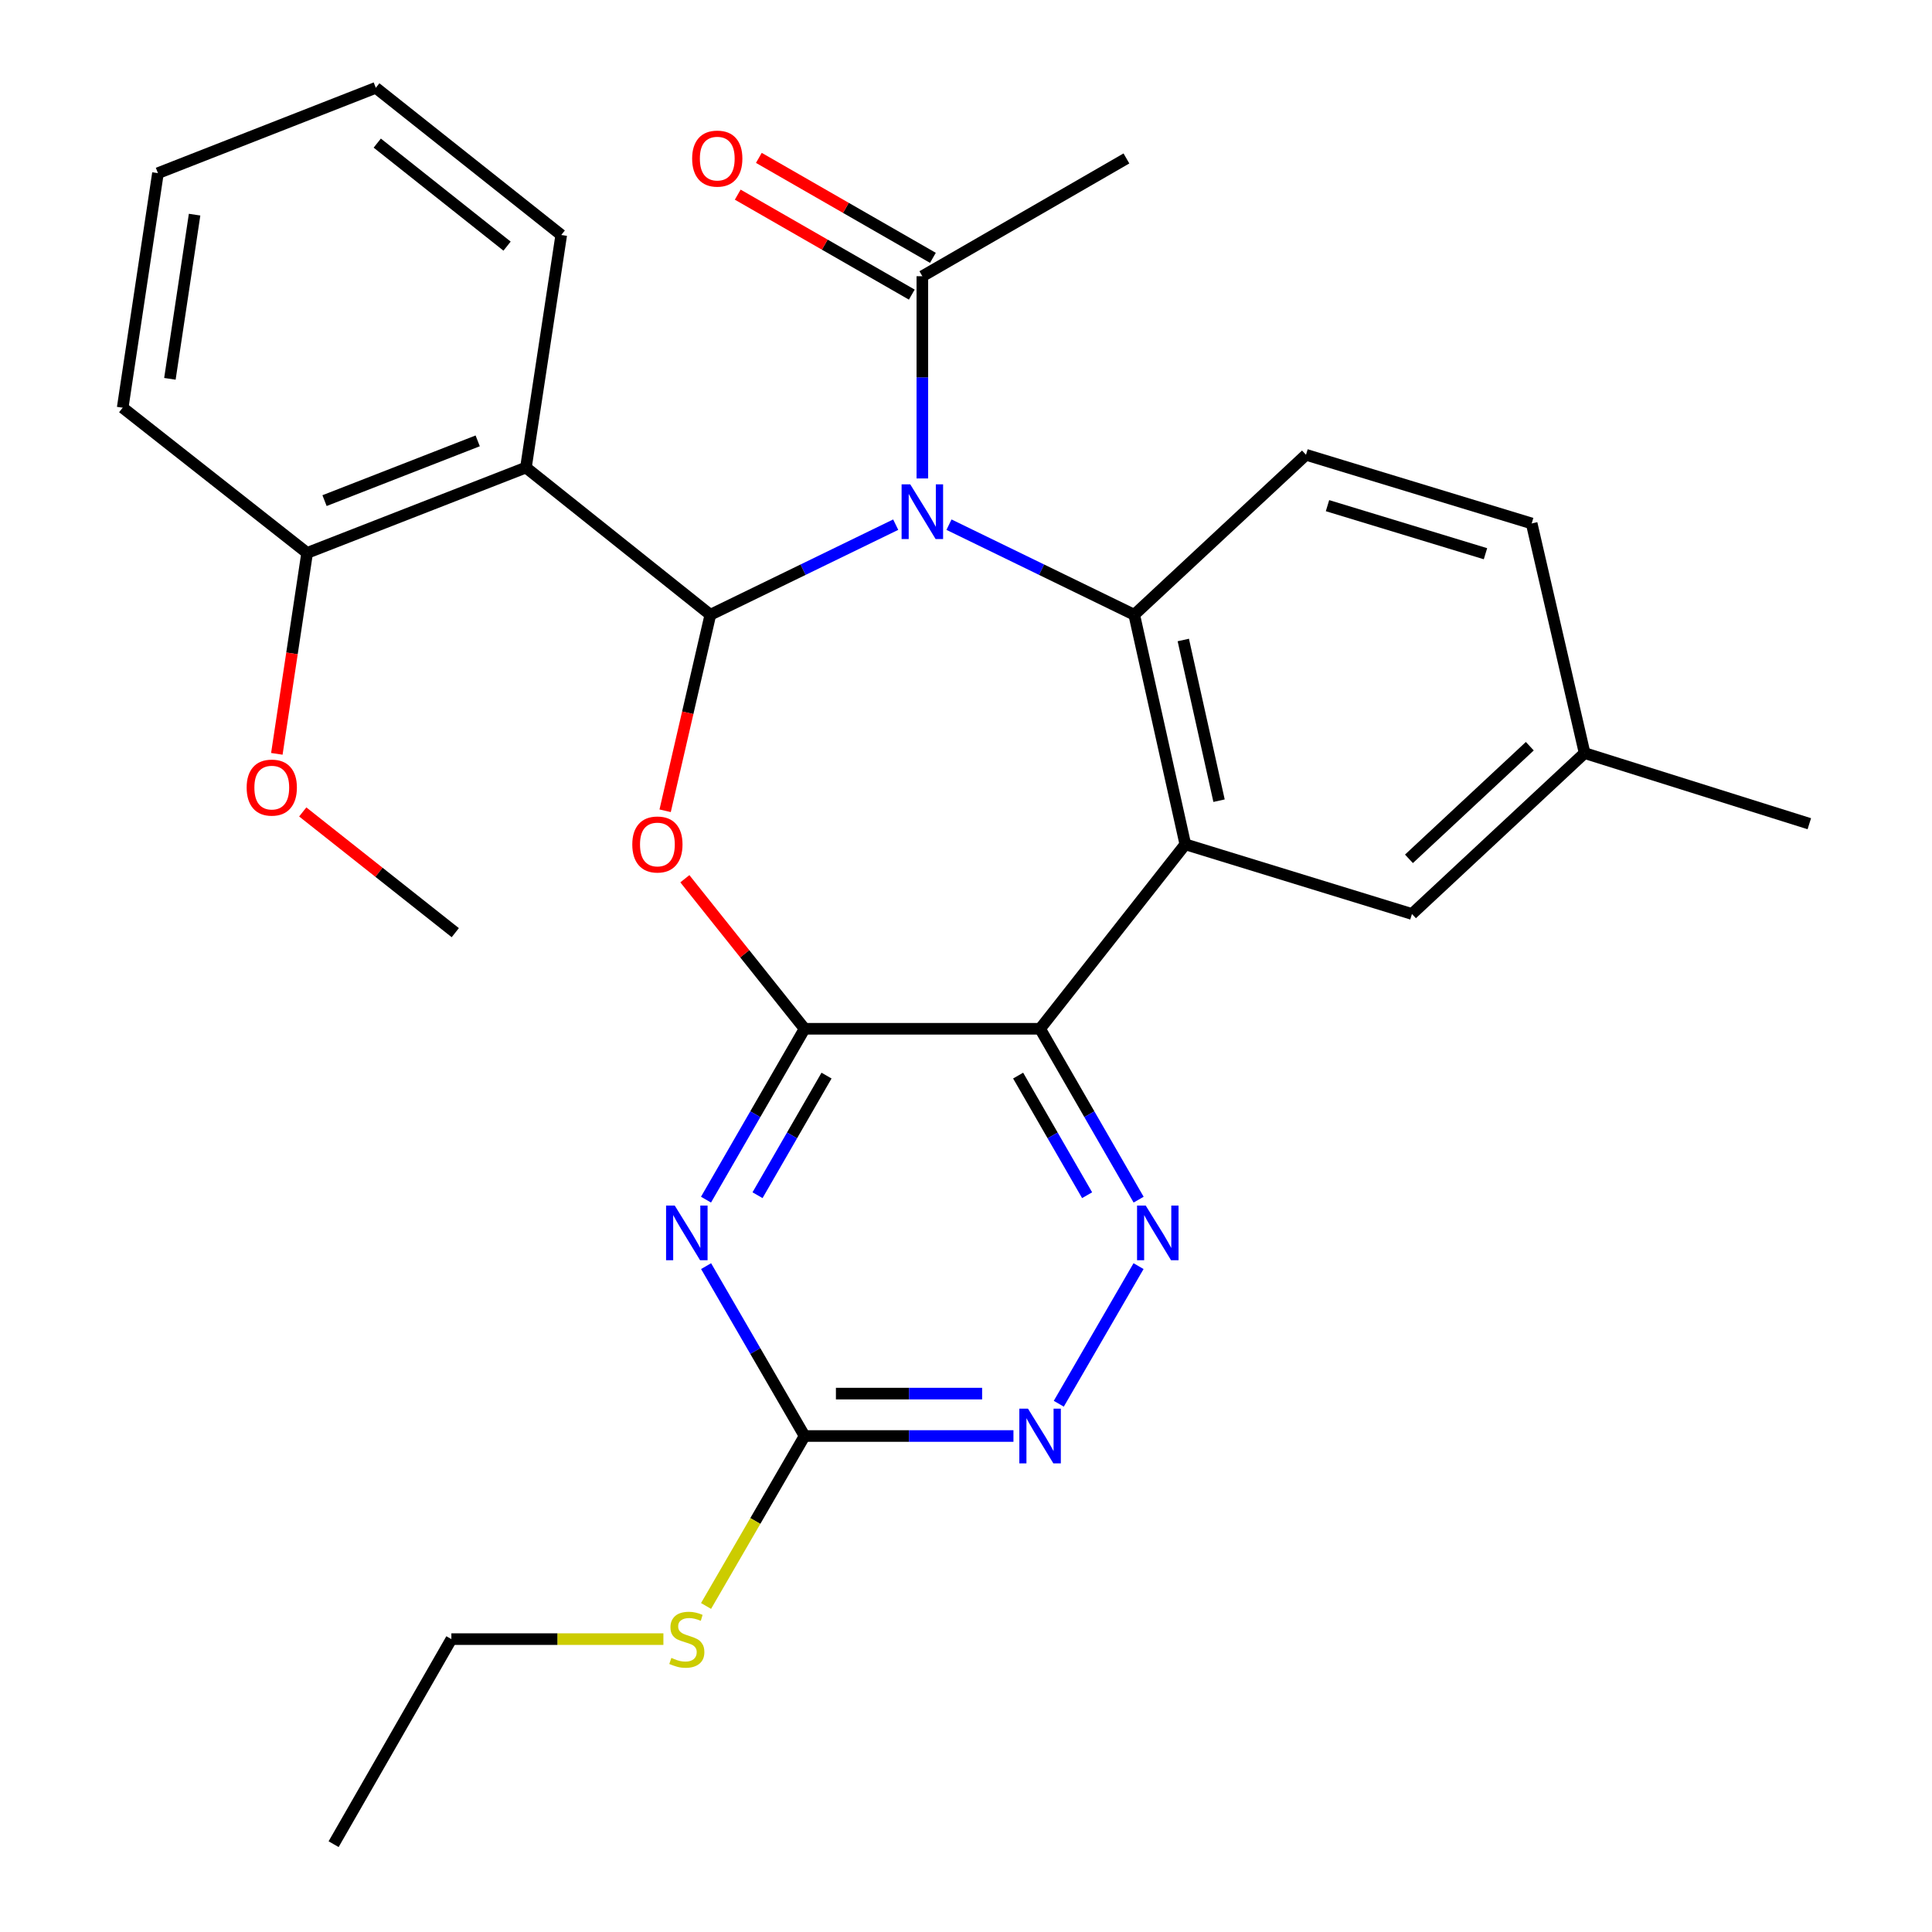 <?xml version='1.0' encoding='iso-8859-1'?>
<svg version='1.1' baseProfile='full'
              xmlns='http://www.w3.org/2000/svg'
                      xmlns:rdkit='http://www.rdkit.org/xml'
                      xmlns:xlink='http://www.w3.org/1999/xlink'
                  xml:space='preserve'
width='1000px' height='1000px' viewBox='0 0 1000 1000'>
<!-- END OF HEADER -->
<rect style='opacity:1.0;fill:#FFFFFF;stroke:none' width='1000' height='1000' x='0' y='0'> </rect>
<path class='bond-0' d='M 463.616,271.561 L 415.648,294.881' style='fill:none;fill-rule:evenodd;stroke:#0000FF;stroke-width:6px;stroke-linecap:butt;stroke-linejoin:miter;stroke-opacity:1' />
<path class='bond-0' d='M 415.648,294.881 L 367.681,318.201' style='fill:none;fill-rule:evenodd;stroke:#000000;stroke-width:6px;stroke-linecap:butt;stroke-linejoin:miter;stroke-opacity:1' />
<path class='bond-5' d='M 491.195,271.563 L 539.139,294.882' style='fill:none;fill-rule:evenodd;stroke:#0000FF;stroke-width:6px;stroke-linecap:butt;stroke-linejoin:miter;stroke-opacity:1' />
<path class='bond-5' d='M 539.139,294.882 L 587.083,318.201' style='fill:none;fill-rule:evenodd;stroke:#000000;stroke-width:6px;stroke-linecap:butt;stroke-linejoin:miter;stroke-opacity:1' />
<path class='bond-10' d='M 477.406,247.65 L 477.406,195.312' style='fill:none;fill-rule:evenodd;stroke:#0000FF;stroke-width:6px;stroke-linecap:butt;stroke-linejoin:miter;stroke-opacity:1' />
<path class='bond-10' d='M 477.406,195.312 L 477.406,142.975' style='fill:none;fill-rule:evenodd;stroke:#000000;stroke-width:6px;stroke-linecap:butt;stroke-linejoin:miter;stroke-opacity:1' />
<path class='bond-3' d='M 367.681,318.201 L 355.979,368.928' style='fill:none;fill-rule:evenodd;stroke:#000000;stroke-width:6px;stroke-linecap:butt;stroke-linejoin:miter;stroke-opacity:1' />
<path class='bond-3' d='M 355.979,368.928 L 344.277,419.654' style='fill:none;fill-rule:evenodd;stroke:#FF0000;stroke-width:6px;stroke-linecap:butt;stroke-linejoin:miter;stroke-opacity:1' />
<path class='bond-7' d='M 367.681,318.201 L 272.221,242.007' style='fill:none;fill-rule:evenodd;stroke:#000000;stroke-width:6px;stroke-linecap:butt;stroke-linejoin:miter;stroke-opacity:1' />
<path class='bond-1' d='M 416.453,532.495 L 385.469,493.665' style='fill:none;fill-rule:evenodd;stroke:#000000;stroke-width:6px;stroke-linecap:butt;stroke-linejoin:miter;stroke-opacity:1' />
<path class='bond-1' d='M 385.469,493.665 L 354.485,454.836' style='fill:none;fill-rule:evenodd;stroke:#FF0000;stroke-width:6px;stroke-linecap:butt;stroke-linejoin:miter;stroke-opacity:1' />
<path class='bond-6' d='M 416.453,532.495 L 390.941,576.716' style='fill:none;fill-rule:evenodd;stroke:#000000;stroke-width:6px;stroke-linecap:butt;stroke-linejoin:miter;stroke-opacity:1' />
<path class='bond-6' d='M 390.941,576.716 L 365.428,620.938' style='fill:none;fill-rule:evenodd;stroke:#0000FF;stroke-width:6px;stroke-linecap:butt;stroke-linejoin:miter;stroke-opacity:1' />
<path class='bond-6' d='M 427.81,556.729 L 409.951,587.684' style='fill:none;fill-rule:evenodd;stroke:#000000;stroke-width:6px;stroke-linecap:butt;stroke-linejoin:miter;stroke-opacity:1' />
<path class='bond-6' d='M 409.951,587.684 L 392.093,618.639' style='fill:none;fill-rule:evenodd;stroke:#0000FF;stroke-width:6px;stroke-linecap:butt;stroke-linejoin:miter;stroke-opacity:1' />
<path class='bond-29' d='M 416.453,532.495 L 538.347,532.495' style='fill:none;fill-rule:evenodd;stroke:#000000;stroke-width:6px;stroke-linecap:butt;stroke-linejoin:miter;stroke-opacity:1' />
<path class='bond-2' d='M 538.347,532.495 L 613.517,437.023' style='fill:none;fill-rule:evenodd;stroke:#000000;stroke-width:6px;stroke-linecap:butt;stroke-linejoin:miter;stroke-opacity:1' />
<path class='bond-8' d='M 538.347,532.495 L 563.849,576.716' style='fill:none;fill-rule:evenodd;stroke:#000000;stroke-width:6px;stroke-linecap:butt;stroke-linejoin:miter;stroke-opacity:1' />
<path class='bond-8' d='M 563.849,576.716 L 589.352,620.938' style='fill:none;fill-rule:evenodd;stroke:#0000FF;stroke-width:6px;stroke-linecap:butt;stroke-linejoin:miter;stroke-opacity:1' />
<path class='bond-8' d='M 526.985,556.725 L 544.837,587.681' style='fill:none;fill-rule:evenodd;stroke:#000000;stroke-width:6px;stroke-linecap:butt;stroke-linejoin:miter;stroke-opacity:1' />
<path class='bond-8' d='M 544.837,587.681 L 562.688,618.636' style='fill:none;fill-rule:evenodd;stroke:#0000FF;stroke-width:6px;stroke-linecap:butt;stroke-linejoin:miter;stroke-opacity:1' />
<path class='bond-4' d='M 613.517,437.023 L 587.083,318.201' style='fill:none;fill-rule:evenodd;stroke:#000000;stroke-width:6px;stroke-linecap:butt;stroke-linejoin:miter;stroke-opacity:1' />
<path class='bond-4' d='M 630.976,414.433 L 612.472,331.258' style='fill:none;fill-rule:evenodd;stroke:#000000;stroke-width:6px;stroke-linecap:butt;stroke-linejoin:miter;stroke-opacity:1' />
<path class='bond-13' d='M 613.517,437.023 L 730.827,473.078' style='fill:none;fill-rule:evenodd;stroke:#000000;stroke-width:6px;stroke-linecap:butt;stroke-linejoin:miter;stroke-opacity:1' />
<path class='bond-12' d='M 587.083,318.201 L 675.983,235.398' style='fill:none;fill-rule:evenodd;stroke:#000000;stroke-width:6px;stroke-linecap:butt;stroke-linejoin:miter;stroke-opacity:1' />
<path class='bond-9' d='M 365.471,655.346 L 390.962,699.311' style='fill:none;fill-rule:evenodd;stroke:#0000FF;stroke-width:6px;stroke-linecap:butt;stroke-linejoin:miter;stroke-opacity:1' />
<path class='bond-9' d='M 390.962,699.311 L 416.453,743.276' style='fill:none;fill-rule:evenodd;stroke:#000000;stroke-width:6px;stroke-linecap:butt;stroke-linejoin:miter;stroke-opacity:1' />
<path class='bond-14' d='M 272.221,242.007 L 158.972,286.195' style='fill:none;fill-rule:evenodd;stroke:#000000;stroke-width:6px;stroke-linecap:butt;stroke-linejoin:miter;stroke-opacity:1' />
<path class='bond-14' d='M 247.256,228.189 L 167.982,259.12' style='fill:none;fill-rule:evenodd;stroke:#000000;stroke-width:6px;stroke-linecap:butt;stroke-linejoin:miter;stroke-opacity:1' />
<path class='bond-19' d='M 272.221,242.007 L 290.499,121.637' style='fill:none;fill-rule:evenodd;stroke:#000000;stroke-width:6px;stroke-linecap:butt;stroke-linejoin:miter;stroke-opacity:1' />
<path class='bond-11' d='M 589.309,655.345 L 548.026,726.575' style='fill:none;fill-rule:evenodd;stroke:#0000FF;stroke-width:6px;stroke-linecap:butt;stroke-linejoin:miter;stroke-opacity:1' />
<path class='bond-16' d='M 416.453,743.276 L 390.951,787.261' style='fill:none;fill-rule:evenodd;stroke:#000000;stroke-width:6px;stroke-linecap:butt;stroke-linejoin:miter;stroke-opacity:1' />
<path class='bond-16' d='M 390.951,787.261 L 365.448,831.247' style='fill:none;fill-rule:evenodd;stroke:#CCCC00;stroke-width:6px;stroke-linecap:butt;stroke-linejoin:miter;stroke-opacity:1' />
<path class='bond-31' d='M 416.453,743.276 L 470.506,743.276' style='fill:none;fill-rule:evenodd;stroke:#000000;stroke-width:6px;stroke-linecap:butt;stroke-linejoin:miter;stroke-opacity:1' />
<path class='bond-31' d='M 470.506,743.276 L 524.56,743.276' style='fill:none;fill-rule:evenodd;stroke:#0000FF;stroke-width:6px;stroke-linecap:butt;stroke-linejoin:miter;stroke-opacity:1' />
<path class='bond-31' d='M 432.669,721.329 L 470.506,721.329' style='fill:none;fill-rule:evenodd;stroke:#000000;stroke-width:6px;stroke-linecap:butt;stroke-linejoin:miter;stroke-opacity:1' />
<path class='bond-31' d='M 470.506,721.329 L 508.344,721.329' style='fill:none;fill-rule:evenodd;stroke:#0000FF;stroke-width:6px;stroke-linecap:butt;stroke-linejoin:miter;stroke-opacity:1' />
<path class='bond-15' d='M 482.871,133.459 L 437.825,107.588' style='fill:none;fill-rule:evenodd;stroke:#000000;stroke-width:6px;stroke-linecap:butt;stroke-linejoin:miter;stroke-opacity:1' />
<path class='bond-15' d='M 437.825,107.588 L 392.779,81.717' style='fill:none;fill-rule:evenodd;stroke:#FF0000;stroke-width:6px;stroke-linecap:butt;stroke-linejoin:miter;stroke-opacity:1' />
<path class='bond-15' d='M 471.941,152.491 L 426.895,126.62' style='fill:none;fill-rule:evenodd;stroke:#000000;stroke-width:6px;stroke-linecap:butt;stroke-linejoin:miter;stroke-opacity:1' />
<path class='bond-15' d='M 426.895,126.62 L 381.849,100.749' style='fill:none;fill-rule:evenodd;stroke:#FF0000;stroke-width:6px;stroke-linecap:butt;stroke-linejoin:miter;stroke-opacity:1' />
<path class='bond-21' d='M 477.406,142.975 L 583.035,82.009' style='fill:none;fill-rule:evenodd;stroke:#000000;stroke-width:6px;stroke-linecap:butt;stroke-linejoin:miter;stroke-opacity:1' />
<path class='bond-17' d='M 675.983,235.398 L 792.792,270.941' style='fill:none;fill-rule:evenodd;stroke:#000000;stroke-width:6px;stroke-linecap:butt;stroke-linejoin:miter;stroke-opacity:1' />
<path class='bond-17' d='M 687.115,261.727 L 768.882,286.607' style='fill:none;fill-rule:evenodd;stroke:#000000;stroke-width:6px;stroke-linecap:butt;stroke-linejoin:miter;stroke-opacity:1' />
<path class='bond-30' d='M 730.827,473.078 L 820.19,389.799' style='fill:none;fill-rule:evenodd;stroke:#000000;stroke-width:6px;stroke-linecap:butt;stroke-linejoin:miter;stroke-opacity:1' />
<path class='bond-30' d='M 729.268,444.53 L 791.823,386.235' style='fill:none;fill-rule:evenodd;stroke:#000000;stroke-width:6px;stroke-linecap:butt;stroke-linejoin:miter;stroke-opacity:1' />
<path class='bond-20' d='M 158.972,286.195 L 151.132,338.191' style='fill:none;fill-rule:evenodd;stroke:#000000;stroke-width:6px;stroke-linecap:butt;stroke-linejoin:miter;stroke-opacity:1' />
<path class='bond-20' d='M 151.132,338.191 L 143.292,390.188' style='fill:none;fill-rule:evenodd;stroke:#FF0000;stroke-width:6px;stroke-linecap:butt;stroke-linejoin:miter;stroke-opacity:1' />
<path class='bond-22' d='M 158.972,286.195 L 63.5,211.024' style='fill:none;fill-rule:evenodd;stroke:#000000;stroke-width:6px;stroke-linecap:butt;stroke-linejoin:miter;stroke-opacity:1' />
<path class='bond-23' d='M 343.373,848.405 L 288.502,848.405' style='fill:none;fill-rule:evenodd;stroke:#CCCC00;stroke-width:6px;stroke-linecap:butt;stroke-linejoin:miter;stroke-opacity:1' />
<path class='bond-23' d='M 288.502,848.405 L 233.63,848.405' style='fill:none;fill-rule:evenodd;stroke:#000000;stroke-width:6px;stroke-linecap:butt;stroke-linejoin:miter;stroke-opacity:1' />
<path class='bond-18' d='M 792.792,270.941 L 820.19,389.799' style='fill:none;fill-rule:evenodd;stroke:#000000;stroke-width:6px;stroke-linecap:butt;stroke-linejoin:miter;stroke-opacity:1' />
<path class='bond-24' d='M 820.19,389.799 L 936.5,426.354' style='fill:none;fill-rule:evenodd;stroke:#000000;stroke-width:6px;stroke-linecap:butt;stroke-linejoin:miter;stroke-opacity:1' />
<path class='bond-26' d='M 290.499,121.637 L 194.515,45.455' style='fill:none;fill-rule:evenodd;stroke:#000000;stroke-width:6px;stroke-linecap:butt;stroke-linejoin:miter;stroke-opacity:1' />
<path class='bond-26' d='M 262.457,127.4 L 195.268,74.073' style='fill:none;fill-rule:evenodd;stroke:#000000;stroke-width:6px;stroke-linecap:butt;stroke-linejoin:miter;stroke-opacity:1' />
<path class='bond-25' d='M 156.698,420.261 L 196.176,451.504' style='fill:none;fill-rule:evenodd;stroke:#FF0000;stroke-width:6px;stroke-linecap:butt;stroke-linejoin:miter;stroke-opacity:1' />
<path class='bond-25' d='M 196.176,451.504 L 235.654,482.747' style='fill:none;fill-rule:evenodd;stroke:#000000;stroke-width:6px;stroke-linecap:butt;stroke-linejoin:miter;stroke-opacity:1' />
<path class='bond-32' d='M 63.5,211.024 L 81.753,89.63' style='fill:none;fill-rule:evenodd;stroke:#000000;stroke-width:6px;stroke-linecap:butt;stroke-linejoin:miter;stroke-opacity:1' />
<path class='bond-32' d='M 87.942,196.078 L 100.719,111.103' style='fill:none;fill-rule:evenodd;stroke:#000000;stroke-width:6px;stroke-linecap:butt;stroke-linejoin:miter;stroke-opacity:1' />
<path class='bond-27' d='M 233.63,848.405 L 172.677,954.545' style='fill:none;fill-rule:evenodd;stroke:#000000;stroke-width:6px;stroke-linecap:butt;stroke-linejoin:miter;stroke-opacity:1' />
<path class='bond-28' d='M 194.515,45.455 L 81.753,89.63' style='fill:none;fill-rule:evenodd;stroke:#000000;stroke-width:6px;stroke-linecap:butt;stroke-linejoin:miter;stroke-opacity:1' />
<path  class='atom-0' d='M 471.146 250.697
L 480.426 265.697
Q 481.346 267.177, 482.826 269.857
Q 484.306 272.537, 484.386 272.697
L 484.386 250.697
L 488.146 250.697
L 488.146 279.017
L 484.266 279.017
L 474.306 262.617
Q 473.146 260.697, 471.906 258.497
Q 470.706 256.297, 470.346 255.617
L 470.346 279.017
L 466.666 279.017
L 466.666 250.697
L 471.146 250.697
' fill='#0000FF'/>
<path  class='atom-4' d='M 327.271 437.103
Q 327.271 430.303, 330.631 426.503
Q 333.991 422.703, 340.271 422.703
Q 346.551 422.703, 349.911 426.503
Q 353.271 430.303, 353.271 437.103
Q 353.271 443.983, 349.871 447.903
Q 346.471 451.783, 340.271 451.783
Q 334.031 451.783, 330.631 447.903
Q 327.271 444.023, 327.271 437.103
M 340.271 448.583
Q 344.591 448.583, 346.911 445.703
Q 349.271 442.783, 349.271 437.103
Q 349.271 431.543, 346.911 428.743
Q 344.591 425.903, 340.271 425.903
Q 335.951 425.903, 333.591 428.703
Q 331.271 431.503, 331.271 437.103
Q 331.271 442.823, 333.591 445.703
Q 335.951 448.583, 340.271 448.583
' fill='#FF0000'/>
<path  class='atom-7' d='M 349.24 623.987
L 358.52 638.987
Q 359.44 640.467, 360.92 643.147
Q 362.4 645.827, 362.48 645.987
L 362.48 623.987
L 366.24 623.987
L 366.24 652.307
L 362.36 652.307
L 352.4 635.907
Q 351.24 633.987, 350 631.787
Q 348.8 629.587, 348.44 628.907
L 348.44 652.307
L 344.76 652.307
L 344.76 623.987
L 349.24 623.987
' fill='#0000FF'/>
<path  class='atom-9' d='M 593.016 623.987
L 602.296 638.987
Q 603.216 640.467, 604.696 643.147
Q 606.176 645.827, 606.256 645.987
L 606.256 623.987
L 610.016 623.987
L 610.016 652.307
L 606.136 652.307
L 596.176 635.907
Q 595.016 633.987, 593.776 631.787
Q 592.576 629.587, 592.216 628.907
L 592.216 652.307
L 588.536 652.307
L 588.536 623.987
L 593.016 623.987
' fill='#0000FF'/>
<path  class='atom-12' d='M 532.087 729.116
L 541.367 744.116
Q 542.287 745.596, 543.767 748.276
Q 545.247 750.956, 545.327 751.116
L 545.327 729.116
L 549.087 729.116
L 549.087 757.436
L 545.207 757.436
L 535.247 741.036
Q 534.087 739.116, 532.847 736.916
Q 531.647 734.716, 531.287 734.036
L 531.287 757.436
L 527.607 757.436
L 527.607 729.116
L 532.087 729.116
' fill='#0000FF'/>
<path  class='atom-16' d='M 358.253 82.089
Q 358.253 75.289, 361.613 71.489
Q 364.973 67.689, 371.253 67.689
Q 377.533 67.689, 380.893 71.489
Q 384.253 75.289, 384.253 82.089
Q 384.253 88.969, 380.853 92.889
Q 377.453 96.769, 371.253 96.769
Q 365.013 96.769, 361.613 92.889
Q 358.253 89.009, 358.253 82.089
M 371.253 93.569
Q 375.573 93.569, 377.893 90.689
Q 380.253 87.769, 380.253 82.089
Q 380.253 76.529, 377.893 73.729
Q 375.573 70.889, 371.253 70.889
Q 366.933 70.889, 364.573 73.689
Q 362.253 76.489, 362.253 82.089
Q 362.253 87.809, 364.573 90.689
Q 366.933 93.569, 371.253 93.569
' fill='#FF0000'/>
<path  class='atom-17' d='M 347.5 858.125
Q 347.82 858.245, 349.14 858.805
Q 350.46 859.365, 351.9 859.725
Q 353.38 860.045, 354.82 860.045
Q 357.5 860.045, 359.06 858.765
Q 360.62 857.445, 360.62 855.165
Q 360.62 853.605, 359.82 852.645
Q 359.06 851.685, 357.86 851.165
Q 356.66 850.645, 354.66 850.045
Q 352.14 849.285, 350.62 848.565
Q 349.14 847.845, 348.06 846.325
Q 347.02 844.805, 347.02 842.245
Q 347.02 838.685, 349.42 836.485
Q 351.86 834.285, 356.66 834.285
Q 359.94 834.285, 363.66 835.845
L 362.74 838.925
Q 359.34 837.525, 356.78 837.525
Q 354.02 837.525, 352.5 838.685
Q 350.98 839.805, 351.02 841.765
Q 351.02 843.285, 351.78 844.205
Q 352.58 845.125, 353.7 845.645
Q 354.86 846.165, 356.78 846.765
Q 359.34 847.565, 360.86 848.365
Q 362.38 849.165, 363.46 850.805
Q 364.58 852.405, 364.58 855.165
Q 364.58 859.085, 361.94 861.205
Q 359.34 863.285, 354.98 863.285
Q 352.46 863.285, 350.54 862.725
Q 348.66 862.205, 346.42 861.285
L 347.5 858.125
' fill='#CCCC00'/>
<path  class='atom-21' d='M 127.67 407.657
Q 127.67 400.857, 131.03 397.057
Q 134.39 393.257, 140.67 393.257
Q 146.95 393.257, 150.31 397.057
Q 153.67 400.857, 153.67 407.657
Q 153.67 414.537, 150.27 418.457
Q 146.87 422.337, 140.67 422.337
Q 134.43 422.337, 131.03 418.457
Q 127.67 414.577, 127.67 407.657
M 140.67 419.137
Q 144.99 419.137, 147.31 416.257
Q 149.67 413.337, 149.67 407.657
Q 149.67 402.097, 147.31 399.297
Q 144.99 396.457, 140.67 396.457
Q 136.35 396.457, 133.99 399.257
Q 131.67 402.057, 131.67 407.657
Q 131.67 413.377, 133.99 416.257
Q 136.35 419.137, 140.67 419.137
' fill='#FF0000'/>
</svg>
